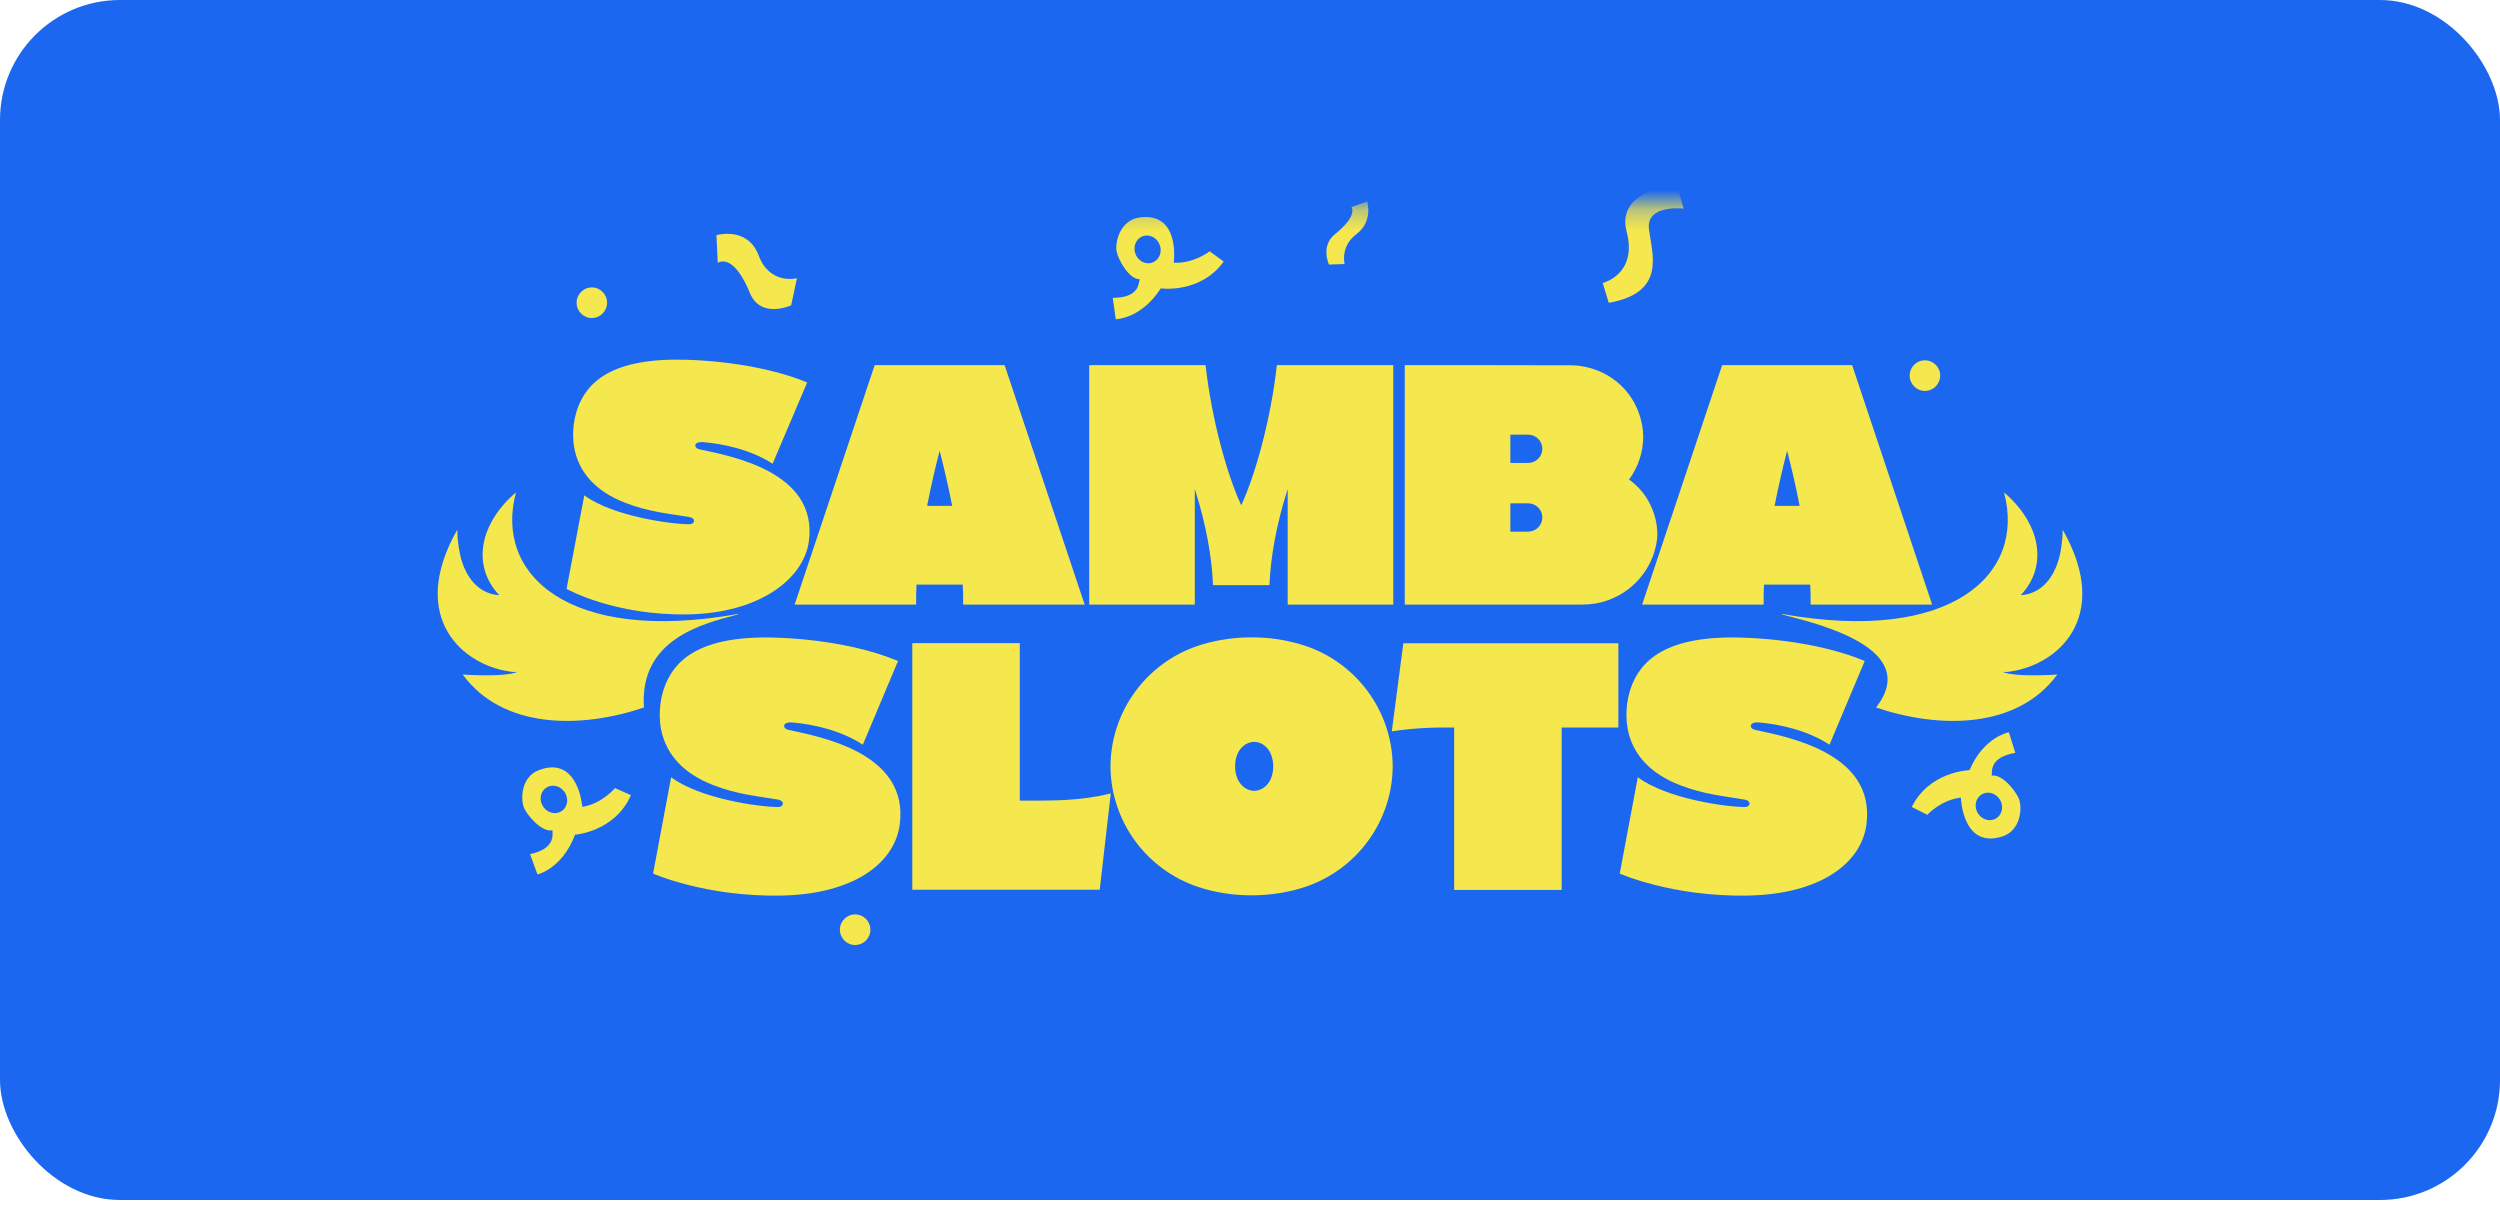 <?xml version="1.0" encoding="UTF-8"?>
<svg xmlns="http://www.w3.org/2000/svg" width="125" height="61" viewBox="0 0 125 61" fill="none">
  <rect width="125" height="60" rx="6" fill="#1C67EF"></rect>
  <mask id="mask0_8947_3583" style="mask-type:luminance" maskUnits="userSpaceOnUse" x="9" y="10" width="108" height="51">
    <path d="M117 10.265H9V60.735H117V10.265Z" fill="white"></path>
  </mask>
  <g mask="url(#mask0_8947_3583)">
    <path d="M36.903 30.722C36.9 30.715 36.897 30.707 36.893 30.699C28.448 32.207 24.691 28.732 25.799 24.62C24.026 26.131 23.541 28.235 24.959 29.756C24.189 29.732 22.916 29.104 22.863 26.487C20.345 30.914 23.189 33.378 25.728 33.605C26.043 33.508 25.756 33.884 23.135 33.728C25.138 36.454 29.015 36.449 32.197 35.376C31.965 31.997 35.051 31.196 36.903 30.722Z" fill="#F5E74E"></path>
    <path d="M89.097 30.722C89.1 30.715 89.103 30.707 89.107 30.699C97.551 32.207 101.309 28.732 100.201 24.62C101.974 26.131 102.459 28.235 101.041 29.756C101.81 29.732 103.084 29.104 103.137 26.487C105.655 30.914 102.811 33.378 100.272 33.605C99.957 33.508 100.244 33.884 102.865 33.728C100.862 36.454 96.985 36.449 93.803 35.376C96.089 32.429 90.948 31.196 89.097 30.722Z" fill="#F5E74E"></path>
    <path d="M31.285 25.149C28.26 23.994 28.502 21.513 28.864 20.46C29.335 19.098 30.599 17.879 34.306 17.988C36.599 18.054 38.839 18.486 40.358 19.124L38.63 23.187C37.56 22.488 36.164 22.188 35.163 22.107C34.657 22.066 34.684 22.402 34.964 22.464C36.461 22.792 40.921 23.553 40.442 27.07C40.19 28.925 38.004 30.651 34.42 30.72C30.704 30.79 28.329 29.444 28.329 29.444L29.215 24.767C30.633 25.814 33.573 26.217 34.483 26.212C34.737 26.211 34.828 25.914 34.449 25.849C33.445 25.679 32.484 25.607 31.285 25.15V25.149Z" fill="#F5E74E"></path>
    <path d="M48.157 30.23C48.163 29.915 48.156 29.58 48.138 29.229H45.827C45.808 29.58 45.801 29.915 45.807 30.23H39.732L43.734 18.256H50.231L54.233 30.23H48.157ZM47.609 25.295C47.428 24.369 47.213 23.433 46.982 22.536C46.75 23.433 46.536 24.369 46.355 25.295H47.609Z" fill="#F5E74E"></path>
    <path d="M60.65 29.255C60.602 27.886 60.298 26.185 59.74 24.454V30.229H54.461V18.256H60.279C60.585 20.984 61.352 23.735 62.062 25.264C62.771 23.735 63.538 20.984 63.844 18.256H69.663V30.23H64.384V24.455C63.825 26.186 63.522 27.886 63.474 29.256H60.651L60.65 29.255Z" fill="#F5E74E"></path>
    <path d="M82.868 26.71C82.867 26.869 82.849 27.033 82.817 27.199C82.482 28.956 80.936 30.229 79.134 30.229C75.922 30.229 70.238 30.229 70.238 30.229V18.257C70.238 18.257 78.044 18.255 78.587 18.265C79.828 18.295 80.967 18.932 81.605 19.954C81.949 20.51 82.152 21.152 82.161 21.83V21.849C82.155 22.642 81.894 23.376 81.453 23.978C81.807 24.23 82.111 24.55 82.344 24.923C82.668 25.447 82.86 26.053 82.868 26.692V26.71L82.868 26.71ZM77.117 22.44C77.117 22.049 76.797 21.732 76.404 21.732H75.518V23.148H76.404C76.798 23.148 77.117 22.831 77.117 22.44ZM77.117 25.873C77.117 25.482 76.797 25.165 76.404 25.165H75.518V26.582H76.404C76.798 26.582 77.117 26.265 77.117 25.874V25.873Z" fill="#F5E74E"></path>
    <path d="M90.531 30.23C90.537 29.915 90.531 29.58 90.512 29.229H88.201C88.182 29.58 88.175 29.915 88.182 30.23H82.106L86.108 18.256H92.606L96.607 30.23H90.531ZM89.983 25.295C89.802 24.369 89.588 23.433 89.356 22.536C89.125 23.433 88.91 24.369 88.729 25.295H89.983Z" fill="#F5E74E"></path>
    <path d="M35.664 39.256C32.583 38.067 32.83 35.511 33.199 34.427C33.678 33.024 34.965 31.769 38.739 31.88C41.074 31.949 43.355 32.393 44.901 33.051L43.141 37.235C42.052 36.515 40.631 36.206 39.612 36.123C39.096 36.08 39.123 36.427 39.409 36.49C40.933 36.828 45.474 37.612 44.986 41.234C44.729 43.144 42.715 44.708 39.066 44.779C35.283 44.851 32.654 43.679 32.654 43.679L33.556 38.862C35 39.94 37.993 40.355 38.919 40.351C39.178 40.35 39.27 40.044 38.884 39.977C37.863 39.801 36.884 39.728 35.663 39.256L35.664 39.256Z" fill="#F5E74E"></path>
    <path d="M50.989 40.029C52.601 40.032 53.956 40.062 55.539 39.672L54.986 44.488H45.615V32.156H50.989V40.029L50.989 40.029Z" fill="#F5E74E"></path>
    <path d="M69.635 38.285V38.318C69.615 41.108 67.807 43.476 65.301 44.331C63.788 44.847 61.773 44.968 59.904 44.346C57.374 43.505 55.544 41.125 55.524 38.317C55.544 35.526 57.352 33.158 59.858 32.303C61.371 31.787 63.386 31.666 65.254 32.288C67.774 33.125 69.6 35.49 69.635 38.284L69.635 38.285ZM63.596 37.845C63.47 37.409 63.12 37.095 62.708 37.092C62.294 37.095 61.942 37.413 61.818 37.852C61.726 38.177 61.744 38.527 61.821 38.79C61.947 39.225 62.296 39.539 62.709 39.543H62.714C63.126 39.537 63.476 39.219 63.599 38.782C63.691 38.458 63.673 38.107 63.597 37.845H63.596Z" fill="#F5E74E"></path>
    <path d="M70.167 32.164H80.918V36.377H78.083V44.496H72.709V36.377C71.681 36.368 70.791 36.386 69.589 36.568L70.167 32.164Z" fill="#F5E74E"></path>
    <path d="M83.997 39.256C80.917 38.067 81.164 35.511 81.533 34.427C82.012 33.024 83.299 31.769 87.073 31.88C89.408 31.949 91.689 32.393 93.235 33.051L91.475 37.235C90.386 36.515 88.964 36.206 87.945 36.123C87.43 36.08 87.457 36.427 87.743 36.49C89.267 36.828 93.808 37.612 93.32 41.234C93.063 43.144 91.049 44.708 87.4 44.779C83.617 44.851 80.987 43.679 80.987 43.679L81.89 38.862C83.333 39.94 86.327 40.355 87.252 40.351C87.512 40.35 87.603 40.044 87.218 39.977C86.196 39.801 85.217 39.728 83.997 39.256L83.997 39.256Z" fill="#F5E74E"></path>
    <path d="M39.847 13.911L39.56 15.263C39.56 15.263 38.038 15.977 37.49 14.639C36.942 13.299 36.347 12.901 35.888 13.136L35.822 11.759C35.822 11.759 37.381 11.296 37.936 12.78C38.491 14.262 39.847 13.911 39.847 13.911Z" fill="#F5E74E"></path>
    <path d="M67.232 13.2L66.451 13.229C66.451 13.229 66.005 12.302 66.757 11.701C67.509 11.101 67.722 10.626 67.576 10.349L68.362 10.074C68.362 10.074 68.666 11.068 67.831 11.697C66.997 12.326 67.232 13.2 67.232 13.2Z" fill="#F5E74E"></path>
    <path d="M96.246 19.546C96.667 19.546 97.009 19.203 97.009 18.781C97.009 18.358 96.667 18.016 96.246 18.016C95.825 18.016 95.484 18.358 95.484 18.781C95.484 19.203 95.825 19.546 96.246 19.546Z" fill="#F5E74E"></path>
    <path d="M42.757 47.25C43.178 47.25 43.519 46.908 43.519 46.485C43.519 46.063 43.178 45.72 42.757 45.72C42.336 45.72 41.995 46.063 41.995 46.485C41.995 46.908 42.336 47.25 42.757 47.25Z" fill="#F5E74E"></path>
    <path d="M29.592 15.901C30.013 15.901 30.354 15.558 30.354 15.136C30.354 14.713 30.013 14.371 29.592 14.371C29.171 14.371 28.83 14.713 28.83 15.136C28.83 15.558 29.171 15.901 29.592 15.901Z" fill="#F5E74E"></path>
    <path d="M30.75 39.405C30.75 39.405 30.11 40.183 29.116 40.344C29.116 40.344 28.923 37.77 26.956 38.501C26.043 38.84 26.019 39.971 26.207 40.41C26.351 40.746 27.084 41.633 27.625 41.514C27.625 41.763 27.764 42.434 26.503 42.708L26.874 43.722C26.874 43.722 28.109 43.446 28.751 41.736C28.751 41.736 30.743 41.592 31.547 39.758L30.75 39.405ZM28.128 40.522C27.85 40.748 27.431 40.684 27.193 40.38C26.953 40.075 26.986 39.645 27.264 39.419C27.542 39.193 27.961 39.258 28.2 39.562C28.439 39.866 28.406 40.296 28.128 40.522Z" fill="#F5E74E"></path>
    <path d="M96.367 40.739C96.367 40.739 97.043 39.993 98.044 39.88C98.044 39.88 98.115 42.46 100.113 41.824C101.041 41.529 101.119 40.401 100.952 39.954C100.824 39.611 100.135 38.689 99.588 38.783C99.601 38.534 99.493 37.857 100.765 37.644L100.443 36.614C100.443 36.614 99.196 36.83 98.474 38.508C98.474 38.508 96.478 38.556 95.588 40.349L96.367 40.739ZM99.039 39.75C99.327 39.537 99.743 39.621 99.966 39.937C100.191 40.252 100.138 40.68 99.85 40.892C99.561 41.105 99.145 41.02 98.921 40.705C98.697 40.39 98.75 39.962 99.039 39.75Z" fill="#F5E74E"></path>
    <path d="M60.482 12.564C60.482 12.564 59.693 13.189 58.688 13.136C58.688 13.136 59.04 10.579 56.964 10.876C56 11.014 55.74 12.114 55.831 12.583C55.901 12.942 56.431 13.965 56.985 13.963C56.932 14.206 56.928 14.892 55.638 14.892L55.787 15.962C55.787 15.962 57.052 15.954 58.039 14.418C58.039 14.418 60.016 14.7 61.187 13.078L60.482 12.564ZM57.685 13.1C57.366 13.262 56.97 13.11 56.801 12.762C56.631 12.414 56.753 12.001 57.072 11.839C57.391 11.677 57.788 11.829 57.957 12.176C58.127 12.525 58.005 12.938 57.685 13.1Z" fill="#F5E74E"></path>
    <path d="M83.844 9.241L84.187 10.432C84.187 10.432 82.287 10.199 82.448 11.465C82.609 12.732 83.32 14.624 80.44 15.142L80.135 14.15C80.135 14.15 81.892 13.724 81.332 11.586C80.772 9.448 83.844 9.241 83.844 9.241Z" fill="#F5E74E"></path>
  </g>
</svg>
